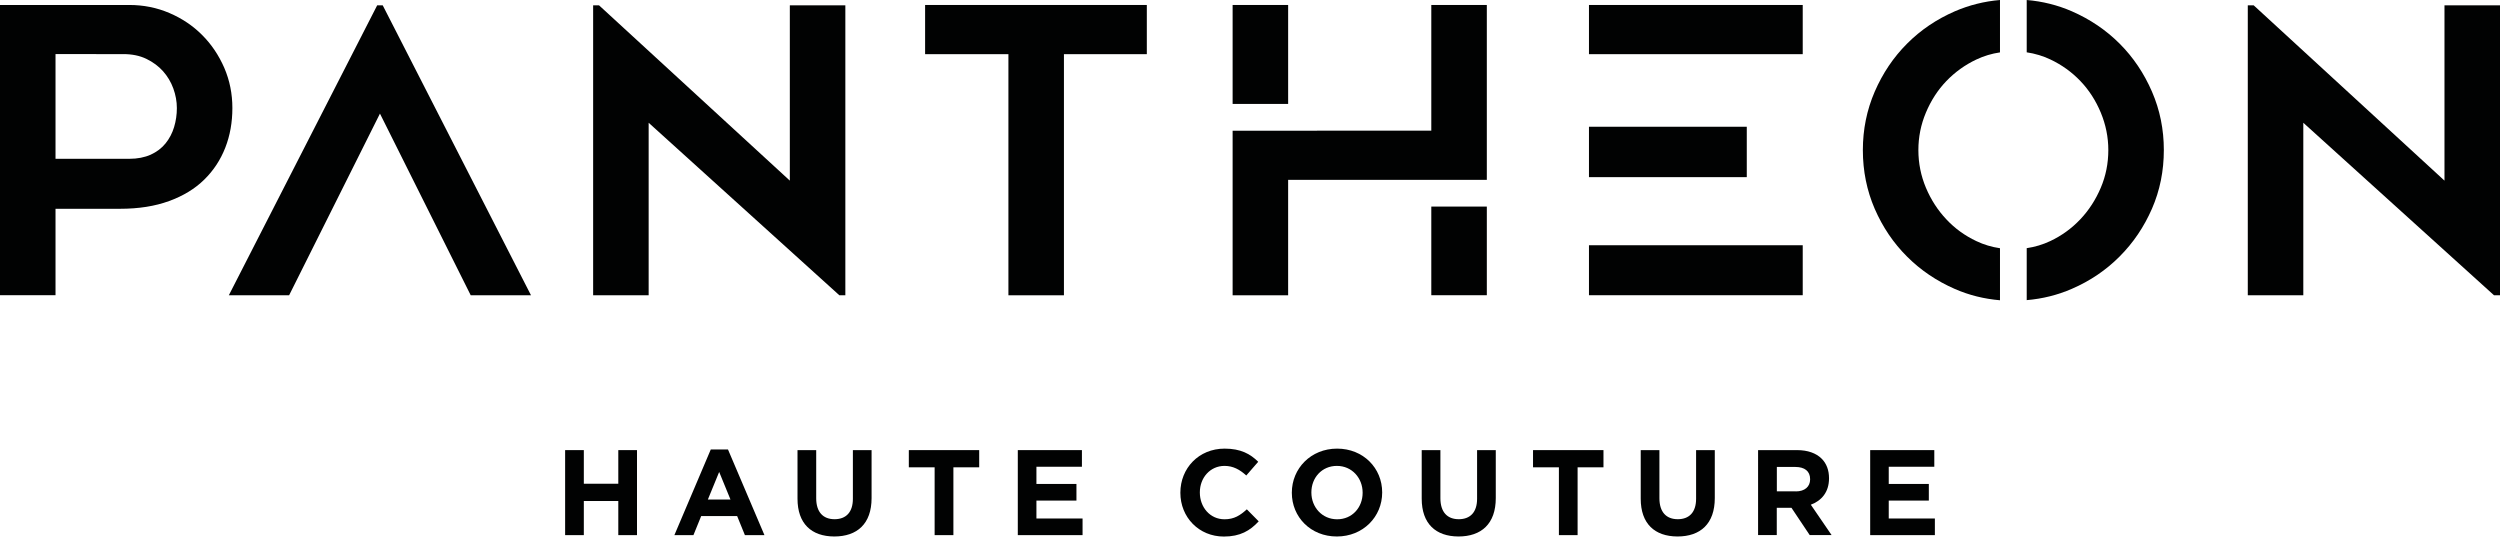 <?xml version="1.0" encoding="UTF-8"?>
<!-- Generator: Adobe Illustrator 25.4.0, SVG Export Plug-In . SVG Version: 6.00 Build 0)  -->
<svg xmlns="http://www.w3.org/2000/svg" xmlns:xlink="http://www.w3.org/1999/xlink" version="1.1" id="Livello_1" x="0px" y="0px" viewBox="0 0 351.69 75.48" style="enable-background:new 0 0 351.69 75.48;" xml:space="preserve">
<style type="text/css">
	.st0{fill:#010202;}
</style>
<path class="st0" d="M18.19,22.34c1.15,0,2.16-0.2,3.01-0.58c0.85-0.39,1.55-0.92,2.09-1.59c0.54-0.67,0.94-1.43,1.2-2.29  c0.26-0.86,0.39-1.75,0.39-2.68c0-0.93-0.17-1.85-0.5-2.76c-0.33-0.91-0.82-1.72-1.45-2.43c-0.63-0.7-1.41-1.28-2.34-1.73  c-0.93-0.45-2.01-0.67-3.24-0.67H7.81v14.73H18.19z M18.19,0.7c2.01,0,3.89,0.38,5.66,1.14c1.77,0.76,3.3,1.79,4.6,3.1  c1.3,1.3,2.33,2.84,3.1,4.6c0.76,1.77,1.14,3.65,1.14,5.66s-0.33,3.87-1,5.58c-0.67,1.71-1.65,3.21-2.96,4.49  c-1.3,1.28-2.95,2.29-4.94,3.01c-1.99,0.73-4.29,1.09-6.89,1.09H7.81v12.16H0V0.7H18.19z"></path>
<polygon class="st0" points="53.45,15.98 40.67,41.54 32.19,41.54 53.06,0.75 53.84,0.75 74.7,41.54 66.22,41.54 "></polygon>
<polygon class="st0" points="118.08,41.54 91.25,17.27 91.25,41.54 83.44,41.54 83.44,0.75 84.27,0.75 111.11,25.41 111.11,0.75   118.92,0.75 118.92,41.54 "></polygon>
<polygon class="st0" points="161.33,7.62 149.67,7.62 149.67,41.54 141.86,41.54 141.86,7.62 130.14,7.62 130.14,0.7 161.33,0.7 "></polygon>
<polygon class="st0" points="350.85,41.54 324.02,17.27 324.02,41.54 316.21,41.54 316.21,0.75 317.04,0.75 343.88,25.41   343.88,0.75 351.69,0.75 351.69,41.54 "></polygon>
<rect x="173.4" y="0.7" class="st0" width="7.81" height="13.92"></rect>
<rect x="201.35" y="29.06" class="st0" width="7.81" height="12.47"></rect>
<polygon class="st0" points="194,25.3 209.16,25.3 209.16,0.7 201.35,0.7 201.35,18.38 185.27,18.38 185.27,18.39 173.4,18.39   173.4,41.54 181.21,41.54 181.21,25.3 194,25.3 "></polygon>
<path class="st0" d="M281.35,34.92c-1.16-0.17-2.27-0.5-3.32-1c-1.61-0.76-3.03-1.78-4.23-3.07c-1.21-1.28-2.16-2.76-2.87-4.44  c-0.7-1.67-1.06-3.44-1.06-5.3c0-1.82,0.35-3.58,1.06-5.27c0.71-1.69,1.66-3.17,2.87-4.43c1.21-1.26,2.62-2.28,4.23-3.04  c1.06-0.5,2.16-0.83,3.32-1V0c-2.22,0.19-4.33,0.72-6.35,1.59c-2.57,1.12-4.81,2.63-6.72,4.55c-1.92,1.92-3.43,4.17-4.55,6.75  c-1.12,2.59-1.67,5.33-1.67,8.23c0,2.94,0.56,5.69,1.67,8.26c1.12,2.57,2.63,4.81,4.55,6.72c1.92,1.92,4.16,3.43,6.72,4.55  c2.01,0.88,4.13,1.4,6.35,1.59V34.92z"></path>
<path class="st0" d="M302.73,12.89c-1.12-2.58-2.63-4.83-4.55-6.75c-1.92-1.92-4.16-3.43-6.72-4.55c-2-0.87-4.12-1.4-6.35-1.59v7.36  c1.16,0.17,2.27,0.51,3.32,1c1.61,0.76,3.03,1.78,4.23,3.04c1.21,1.26,2.16,2.74,2.87,4.44c0.7,1.69,1.06,3.45,1.06,5.27  c0,1.86-0.35,3.63-1.06,5.3c-0.71,1.67-1.66,3.15-2.87,4.43c-1.21,1.28-2.62,2.31-4.23,3.07c-1.06,0.5-2.16,0.83-3.32,1v7.31  c2.23-0.19,4.35-0.72,6.35-1.59c2.57-1.11,4.81-2.63,6.72-4.55c1.92-1.92,3.43-4.16,4.55-6.72c1.12-2.57,1.67-5.32,1.67-8.26  C304.4,18.22,303.85,15.47,302.73,12.89"></path>
<rect x="223.53" y="17.83" class="st0" width="22.2" height="7.09"></rect>
<rect x="223.53" y="0.7" class="st0" width="30.07" height="6.92"></rect>
<rect x="223.53" y="34.5" class="st0" width="30.07" height="7.03"></rect>
<polygon class="st0" points="79.5,63.32 82.13,63.32 82.13,68.05 86.98,68.05 86.98,63.32 89.61,63.32 89.61,75.28 86.98,75.28   86.98,70.48 82.13,70.48 82.13,75.28 79.5,75.28 "></polygon>
<path class="st0" d="M102.76,70.27l-1.59-3.88l-1.59,3.88H102.76z M99.99,63.23h2.42l5.13,12.05h-2.75l-1.09-2.68h-5.06l-1.09,2.68  h-2.68L99.99,63.23z"></path>
<path class="st0" d="M112.19,70.15v-6.83h2.63v6.77c0,1.95,0.97,2.95,2.58,2.95c1.61,0,2.58-0.97,2.58-2.87v-6.85h2.63v6.75  c0,3.62-2.03,5.4-5.25,5.4C114.15,75.46,112.19,73.67,112.19,70.15"></path>
<polygon class="st0" points="131.48,65.74 127.85,65.74 127.85,63.32 137.75,63.32 137.75,65.74 134.12,65.74 134.12,75.28   131.48,75.28 "></polygon>
<polygon class="st0" points="143.18,63.32 152.2,63.32 152.2,65.66 145.8,65.66 145.8,68.08 151.43,68.08 151.43,70.42 145.8,70.42   145.8,72.94 152.29,72.94 152.29,75.28 143.18,75.28 "></polygon>
<path class="st0" d="M166.05,69.33V69.3c0-3.4,2.56-6.19,6.23-6.19c2.26,0,3.61,0.75,4.72,1.85l-1.68,1.93  c-0.92-0.84-1.86-1.35-3.06-1.35c-2.02,0-3.47,1.67-3.47,3.72v0.03c0,2.05,1.42,3.76,3.47,3.76c1.37,0,2.2-0.55,3.14-1.4l1.67,1.69  c-1.23,1.32-2.6,2.14-4.9,2.14C168.66,75.48,166.05,72.77,166.05,69.33"></path>
<path class="st0" d="M191.69,69.33V69.3c0-2.05-1.5-3.76-3.62-3.76c-2.12,0-3.59,1.67-3.59,3.72v0.03c0,2.05,1.5,3.76,3.62,3.76  C190.22,73.06,191.69,71.38,191.69,69.33 M181.73,69.33V69.3c0-3.4,2.68-6.19,6.37-6.19c3.69,0,6.34,2.75,6.34,6.15v0.03  c0,3.4-2.68,6.18-6.37,6.18C184.38,75.48,181.73,72.73,181.73,69.33"></path>
<path class="st0" d="M200,70.15v-6.83h2.63v6.77c0,1.95,0.97,2.95,2.58,2.95c1.61,0,2.58-0.97,2.58-2.87v-6.85h2.63v6.75  c0,3.62-2.03,5.4-5.25,5.4C201.97,75.46,200,73.67,200,70.15"></path>
<polygon class="st0" points="219.3,65.74 215.66,65.74 215.66,63.32 225.57,63.32 225.57,65.74 221.93,65.74 221.93,75.28   219.3,75.28 "></polygon>
<path class="st0" d="M230.81,70.15v-6.83h2.63v6.77c0,1.95,0.97,2.95,2.58,2.95c1.61,0,2.58-0.97,2.58-2.87v-6.85h2.63v6.75  c0,3.62-2.03,5.4-5.25,5.4C232.77,75.46,230.81,73.67,230.81,70.15"></path>
<path class="st0" d="M252.62,69.13c1.28,0,2.02-0.68,2.02-1.69V67.4c0-1.13-0.79-1.71-2.07-1.71h-2.61v3.43H252.62z M247.32,63.32  h5.47c1.52,0,2.7,0.43,3.48,1.21c0.67,0.67,1.03,1.61,1.03,2.73v0.03c0,1.93-1.04,3.14-2.56,3.71l2.92,4.27h-3.08l-2.56-3.83h-2.07  v3.83h-2.63V63.32z"></path>
<polygon class="st0" points="263.09,63.32 272.11,63.32 272.11,65.66 265.7,65.66 265.7,68.08 271.34,68.08 271.34,70.42   265.7,70.42 265.7,72.94 272.19,72.94 272.19,75.28 263.09,75.28 "></polygon>
</svg>
